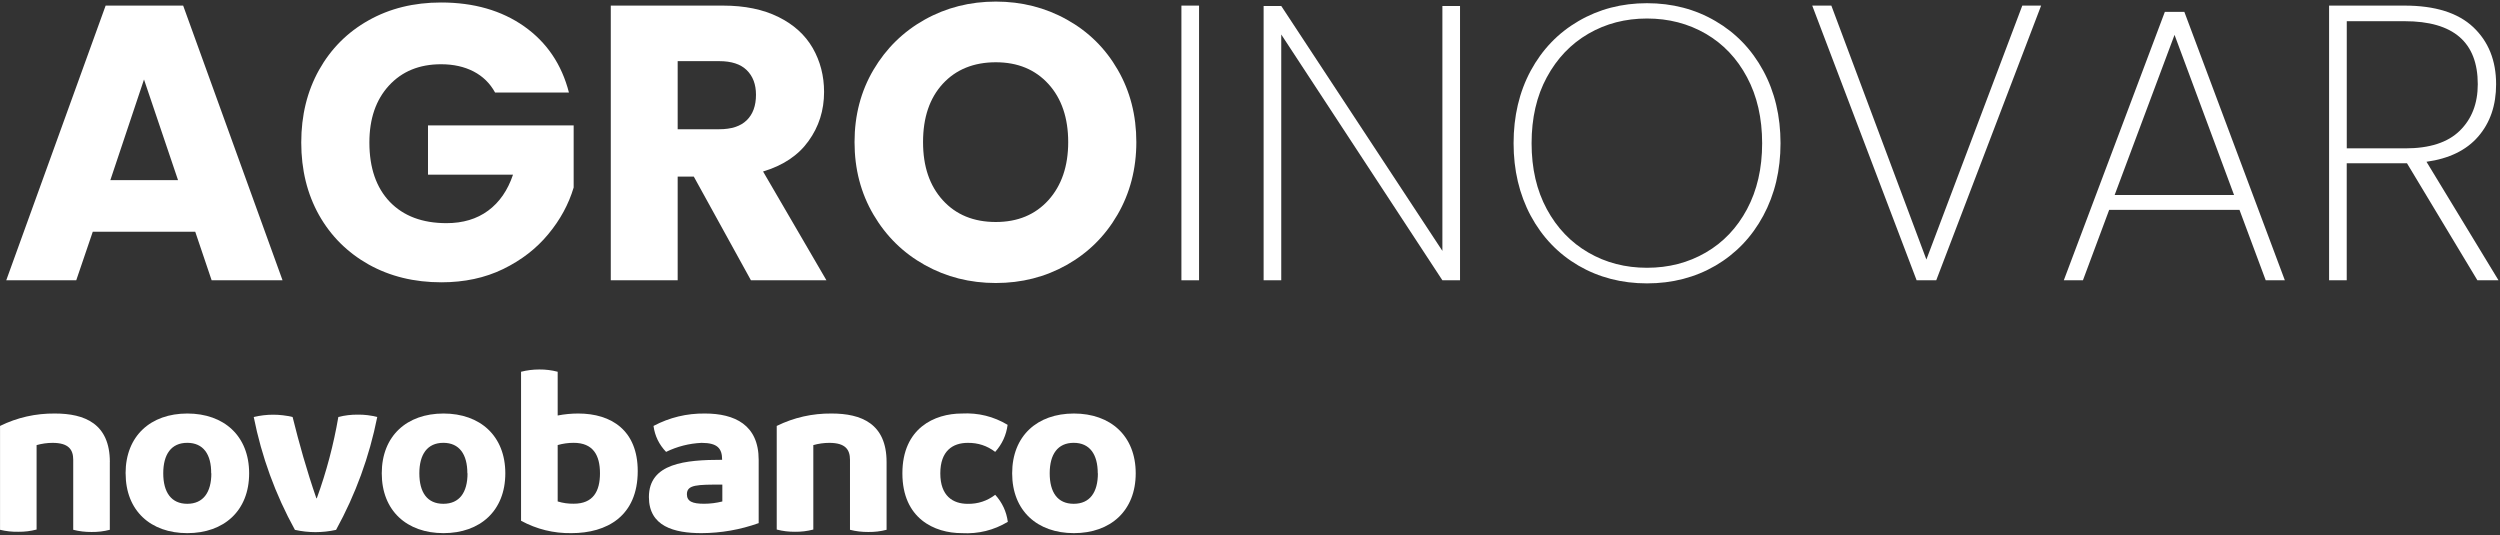 <svg width="500" height="107" viewBox="0 0 500 107" fill="none" xmlns="http://www.w3.org/2000/svg">
<rect x="0" y="0" width="500" height="107" fill="#333333" stroke="none"/>
<g clip-path="url(#clip0_2801_440)">
<path d="M39.057 46.353H18.552L15.249 56.056H1.25L21.127 1.12H36.632L56.508 56.056H42.328L39.049 46.353H39.057ZM35.605 36.022L28.801 15.897L22.07 36.022H35.605Z" fill="white"/>
<path d="M99.01 18.496C98.008 16.667 96.584 15.268 94.73 14.299C92.876 13.339 90.707 12.85 88.207 12.85C83.869 12.85 80.392 14.274 77.776 17.13C75.176 19.97 73.877 23.753 73.877 28.505C73.877 33.571 75.243 37.528 77.974 40.384C80.723 43.224 84.498 44.631 89.299 44.631C92.578 44.631 95.359 43.803 97.627 42.131C99.887 40.467 101.551 38.066 102.603 34.929H85.599V25.078H114.731V37.504C113.729 40.856 112.04 43.969 109.656 46.833C107.288 49.706 104.283 52.032 100.632 53.812C96.982 55.584 92.859 56.461 88.281 56.461C82.842 56.461 78.007 55.277 73.752 52.91C69.506 50.526 66.186 47.231 63.802 43.009C61.434 38.778 60.25 33.944 60.25 28.505C60.25 23.066 61.434 18.256 63.802 14.001C66.186 9.754 69.481 6.443 73.703 4.075C77.933 1.691 82.768 0.499 88.207 0.499C94.771 0.499 100.318 2.097 104.838 5.276C109.35 8.463 112.338 12.867 113.787 18.505H99.01V18.496Z" fill="white"/>
<path d="M150.187 56.056L138.763 35.326H135.534V56.056H122.156V1.12H144.607C148.937 1.12 152.637 1.882 155.684 3.396C158.73 4.895 161.015 6.964 162.538 9.597C164.053 12.238 164.815 15.168 164.815 18.397C164.815 22.064 163.78 25.334 161.711 28.199C159.658 31.071 156.619 33.099 152.613 34.3L165.287 56.056H150.187ZM135.534 25.848H143.838C146.288 25.848 148.117 25.252 149.343 24.051C150.576 22.851 151.197 21.154 151.197 18.952C151.197 16.874 150.576 15.226 149.343 14.026C148.126 12.826 146.296 12.229 143.838 12.229H135.534V25.856V25.848Z" fill="white"/>
<path d="M199.162 56.602C193.996 56.602 189.261 55.401 184.956 53.001C180.652 50.6 177.233 47.247 174.708 42.951C172.166 38.638 170.908 33.795 170.908 28.422C170.908 23.049 172.175 18.231 174.708 13.943C177.241 9.663 180.66 6.319 184.956 3.918C189.261 1.517 193.988 0.317 199.162 0.317C204.336 0.317 209.063 1.517 213.368 3.918C217.681 6.319 221.075 9.663 223.542 13.943C226.026 18.231 227.267 23.058 227.267 28.422C227.267 33.786 226.001 38.638 223.492 42.951C220.992 47.255 217.598 50.6 213.318 53.001C209.047 55.401 204.328 56.602 199.162 56.602ZM199.162 44.4C203.541 44.4 207.052 42.943 209.692 40.02C212.325 37.09 213.641 33.215 213.641 28.414C213.641 23.612 212.325 19.697 209.692 16.808C207.052 13.91 203.55 12.453 199.162 12.453C194.775 12.453 191.19 13.893 188.558 16.758C185.917 19.63 184.609 23.513 184.609 28.414C184.609 33.315 185.925 37.139 188.558 40.045C191.19 42.943 194.725 44.4 199.162 44.4Z" fill="white"/>
<path d="M239.809 1.12V56.056H236.283V1.12H239.809Z" fill="white"/>
<path d="M292.005 56.056H288.478L256.25 6.898V56.056H252.724V1.194H256.25L288.478 50.178V1.194H292.005V56.056Z" fill="white"/>
<path d="M329.398 56.676C324.349 56.676 319.779 55.493 315.698 53.125C311.625 50.741 308.446 47.421 306.144 43.149C303.859 38.87 302.717 34.035 302.717 28.646C302.717 23.256 303.851 18.397 306.144 14.142C308.446 9.895 311.625 6.584 315.698 4.216C319.779 1.832 324.349 0.64 329.398 0.64C334.448 0.64 339.034 1.832 343.099 4.216C347.164 6.584 350.351 9.895 352.652 14.142C354.954 18.389 356.105 23.232 356.105 28.646C356.105 34.06 354.954 38.87 352.652 43.149C350.351 47.421 347.164 50.741 343.099 53.125C339.026 55.493 334.456 56.676 329.398 56.676ZM329.398 53.555C333.728 53.555 337.652 52.545 341.154 50.509C344.656 48.481 347.404 45.583 349.407 41.833C351.419 38.066 352.429 33.679 352.429 28.654C352.429 23.629 351.419 19.2 349.407 15.45C347.404 11.683 344.656 8.786 341.154 6.749C337.652 4.721 333.736 3.703 329.398 3.703C325.06 3.703 321.17 4.721 317.668 6.749C314.166 8.786 311.401 11.691 309.365 15.45C307.328 19.2 306.318 23.604 306.318 28.654C306.318 33.704 307.328 38.066 309.365 41.833C311.393 45.583 314.166 48.481 317.668 50.509C321.17 52.545 325.077 53.555 329.398 53.555Z" fill="white"/>
<path d="M408.225 1.12L387.248 56.056H383.324L362.446 1.12H366.27L385.278 51.908L404.459 1.12H408.234H408.225Z" fill="white"/>
<path d="M421.835 41.974L416.587 56.056H412.762L432.97 2.37H436.869L456.969 56.056H453.144L447.896 41.974H421.835ZM446.811 39.002L434.907 6.973L422.928 39.002H446.811Z" fill="white"/>
<path d="M495.48 56.056L481.398 32.652H469.345V56.056H465.818V1.12H480.918C487.019 1.12 491.597 2.56 494.644 5.425C497.69 8.297 499.222 12.097 499.222 16.849C499.222 21.071 498.03 24.548 495.646 27.305C493.278 30.045 489.826 31.725 485.298 32.354L499.702 56.056H495.48ZM469.345 29.672H481.076C485.927 29.672 489.553 28.497 491.953 26.146C494.354 23.794 495.555 20.698 495.555 16.841C495.555 8.438 490.679 4.241 480.927 4.241H469.353V29.672H469.345Z" fill="white"/>
<path d="M21.963 92.406V105.958C20.762 106.272 19.545 106.413 18.304 106.397C17.062 106.405 15.845 106.264 14.645 105.958V91.959C14.645 89.931 13.734 88.573 10.522 88.573C9.429 88.573 8.361 88.73 7.318 89.02V105.908C6.118 106.223 4.901 106.372 3.659 106.355C2.426 106.38 1.209 106.248 0.008 105.958V85.187C3.469 83.49 7.128 82.671 10.986 82.704C16.938 82.704 21.971 84.732 21.971 92.406H21.963Z" fill="white"/>
<path d="M25.117 94.666C25.117 87.166 30.15 82.704 37.468 82.704C44.786 82.704 49.828 87.174 49.828 94.666C49.828 102.158 44.786 106.628 37.46 106.628C30.134 106.628 25.125 102.158 25.125 94.666H25.117ZM42.236 94.666C42.27 90.874 40.664 88.565 37.452 88.565C34.24 88.565 32.65 90.874 32.65 94.666C32.65 98.457 34.248 100.759 37.452 100.759C40.655 100.759 42.27 98.457 42.27 94.666H42.236Z" fill="white"/>
<path d="M71.55 82.927C72.867 82.911 74.166 83.068 75.45 83.399C73.868 91.338 71.12 98.863 67.213 105.974C64.472 106.579 61.724 106.579 58.984 105.974C55.068 98.863 52.328 91.338 50.747 83.399C53.338 82.787 55.929 82.787 58.52 83.399C59.812 88.598 61.318 94.012 63.272 99.65H63.363C65.284 94.36 66.716 88.946 67.668 83.399C68.943 83.068 70.234 82.919 71.55 82.927Z" fill="white"/>
<path d="M76.352 94.666C76.352 87.166 81.385 82.704 88.703 82.704C96.021 82.704 101.063 87.174 101.063 94.666C101.063 102.158 96.021 106.628 88.703 106.628C81.385 106.628 76.352 102.158 76.352 94.666ZM93.472 94.666C93.472 90.874 91.874 88.565 88.67 88.565C85.466 88.565 83.869 90.874 83.869 94.666C83.869 98.457 85.425 100.759 88.67 100.759C91.915 100.759 93.505 98.457 93.505 94.666H93.472Z" fill="white"/>
<path d="M127.546 94.211C127.546 103.242 121.37 106.628 114.275 106.628C110.699 106.678 107.338 105.842 104.209 104.153V74.351C105.409 74.044 106.626 73.895 107.868 73.895C109.11 73.887 110.335 74.036 111.535 74.351V83.101C112.893 82.836 114.267 82.704 115.65 82.704C122.281 82.704 127.546 86.081 127.546 94.211ZM119.996 94.666C119.996 91.048 118.622 88.565 114.739 88.565C113.646 88.565 112.578 88.714 111.535 89.012V100.287C112.578 100.61 113.646 100.759 114.739 100.742C118.622 100.751 119.996 98.267 119.996 94.666Z" fill="white"/>
<path d="M151.735 91.951V104.625C148.043 105.941 144.227 106.612 140.303 106.628C134.814 106.628 129.781 105.271 129.781 99.41C129.781 92.629 137.099 91.959 144.425 91.959C144.425 89.699 143.515 88.573 140.303 88.573C137.811 88.689 135.452 89.293 133.216 90.378C131.809 88.912 130.973 87.182 130.7 85.187C133.912 83.49 137.347 82.662 140.99 82.704C146.925 82.704 151.735 84.964 151.735 91.959V91.951ZM144.467 100.295V96.918C139.433 96.918 137.38 96.918 137.38 98.847C137.38 100.295 138.515 100.751 140.808 100.751C142.041 100.751 143.266 100.593 144.467 100.295Z" fill="white"/>
<path d="M177.316 92.406V105.958C176.115 106.272 174.89 106.413 173.656 106.397C172.415 106.405 171.198 106.264 169.997 105.958V91.959C169.997 89.931 169.087 88.573 165.875 88.573C164.782 88.573 163.714 88.722 162.663 89.02V105.908C161.471 106.223 160.245 106.372 159.004 106.355C157.762 106.363 156.545 106.223 155.345 105.908V85.187C158.805 83.49 162.464 82.671 166.322 82.704C172.282 82.704 177.316 84.732 177.316 92.406Z" fill="white"/>
<path d="M199.038 98.954C200.445 100.502 201.29 102.307 201.563 104.368C198.732 106.057 195.669 106.81 192.366 106.628C186.877 106.628 180.478 103.698 180.478 94.666C180.478 85.634 186.902 82.704 192.366 82.704C195.652 82.53 198.707 83.283 201.522 84.964C201.257 87.017 200.429 88.822 199.038 90.378C197.424 89.144 195.594 88.548 193.549 88.573C190.569 88.573 188.061 90.154 188.061 94.674C188.061 99.194 190.578 100.767 193.549 100.767C195.594 100.8 197.424 100.188 199.038 98.963V98.954Z" fill="white"/>
<path d="M202.432 94.666C202.432 87.166 207.457 82.704 214.784 82.704C222.11 82.704 227.143 87.174 227.143 94.666C227.143 102.158 222.102 106.628 214.784 106.628C207.465 106.628 202.432 102.158 202.432 94.666ZM219.552 94.666C219.552 90.874 217.954 88.565 214.742 88.565C211.53 88.565 209.941 90.874 209.941 94.666C209.941 98.457 211.505 100.759 214.742 100.759C217.979 100.759 219.577 98.457 219.577 94.666H219.544H219.552Z" fill="white"/>
</g>
<defs>
<clipPath id="clip0_2801_440">
<rect width="500" height="107" fill="white"/>
</clipPath>
</defs>
</svg>
